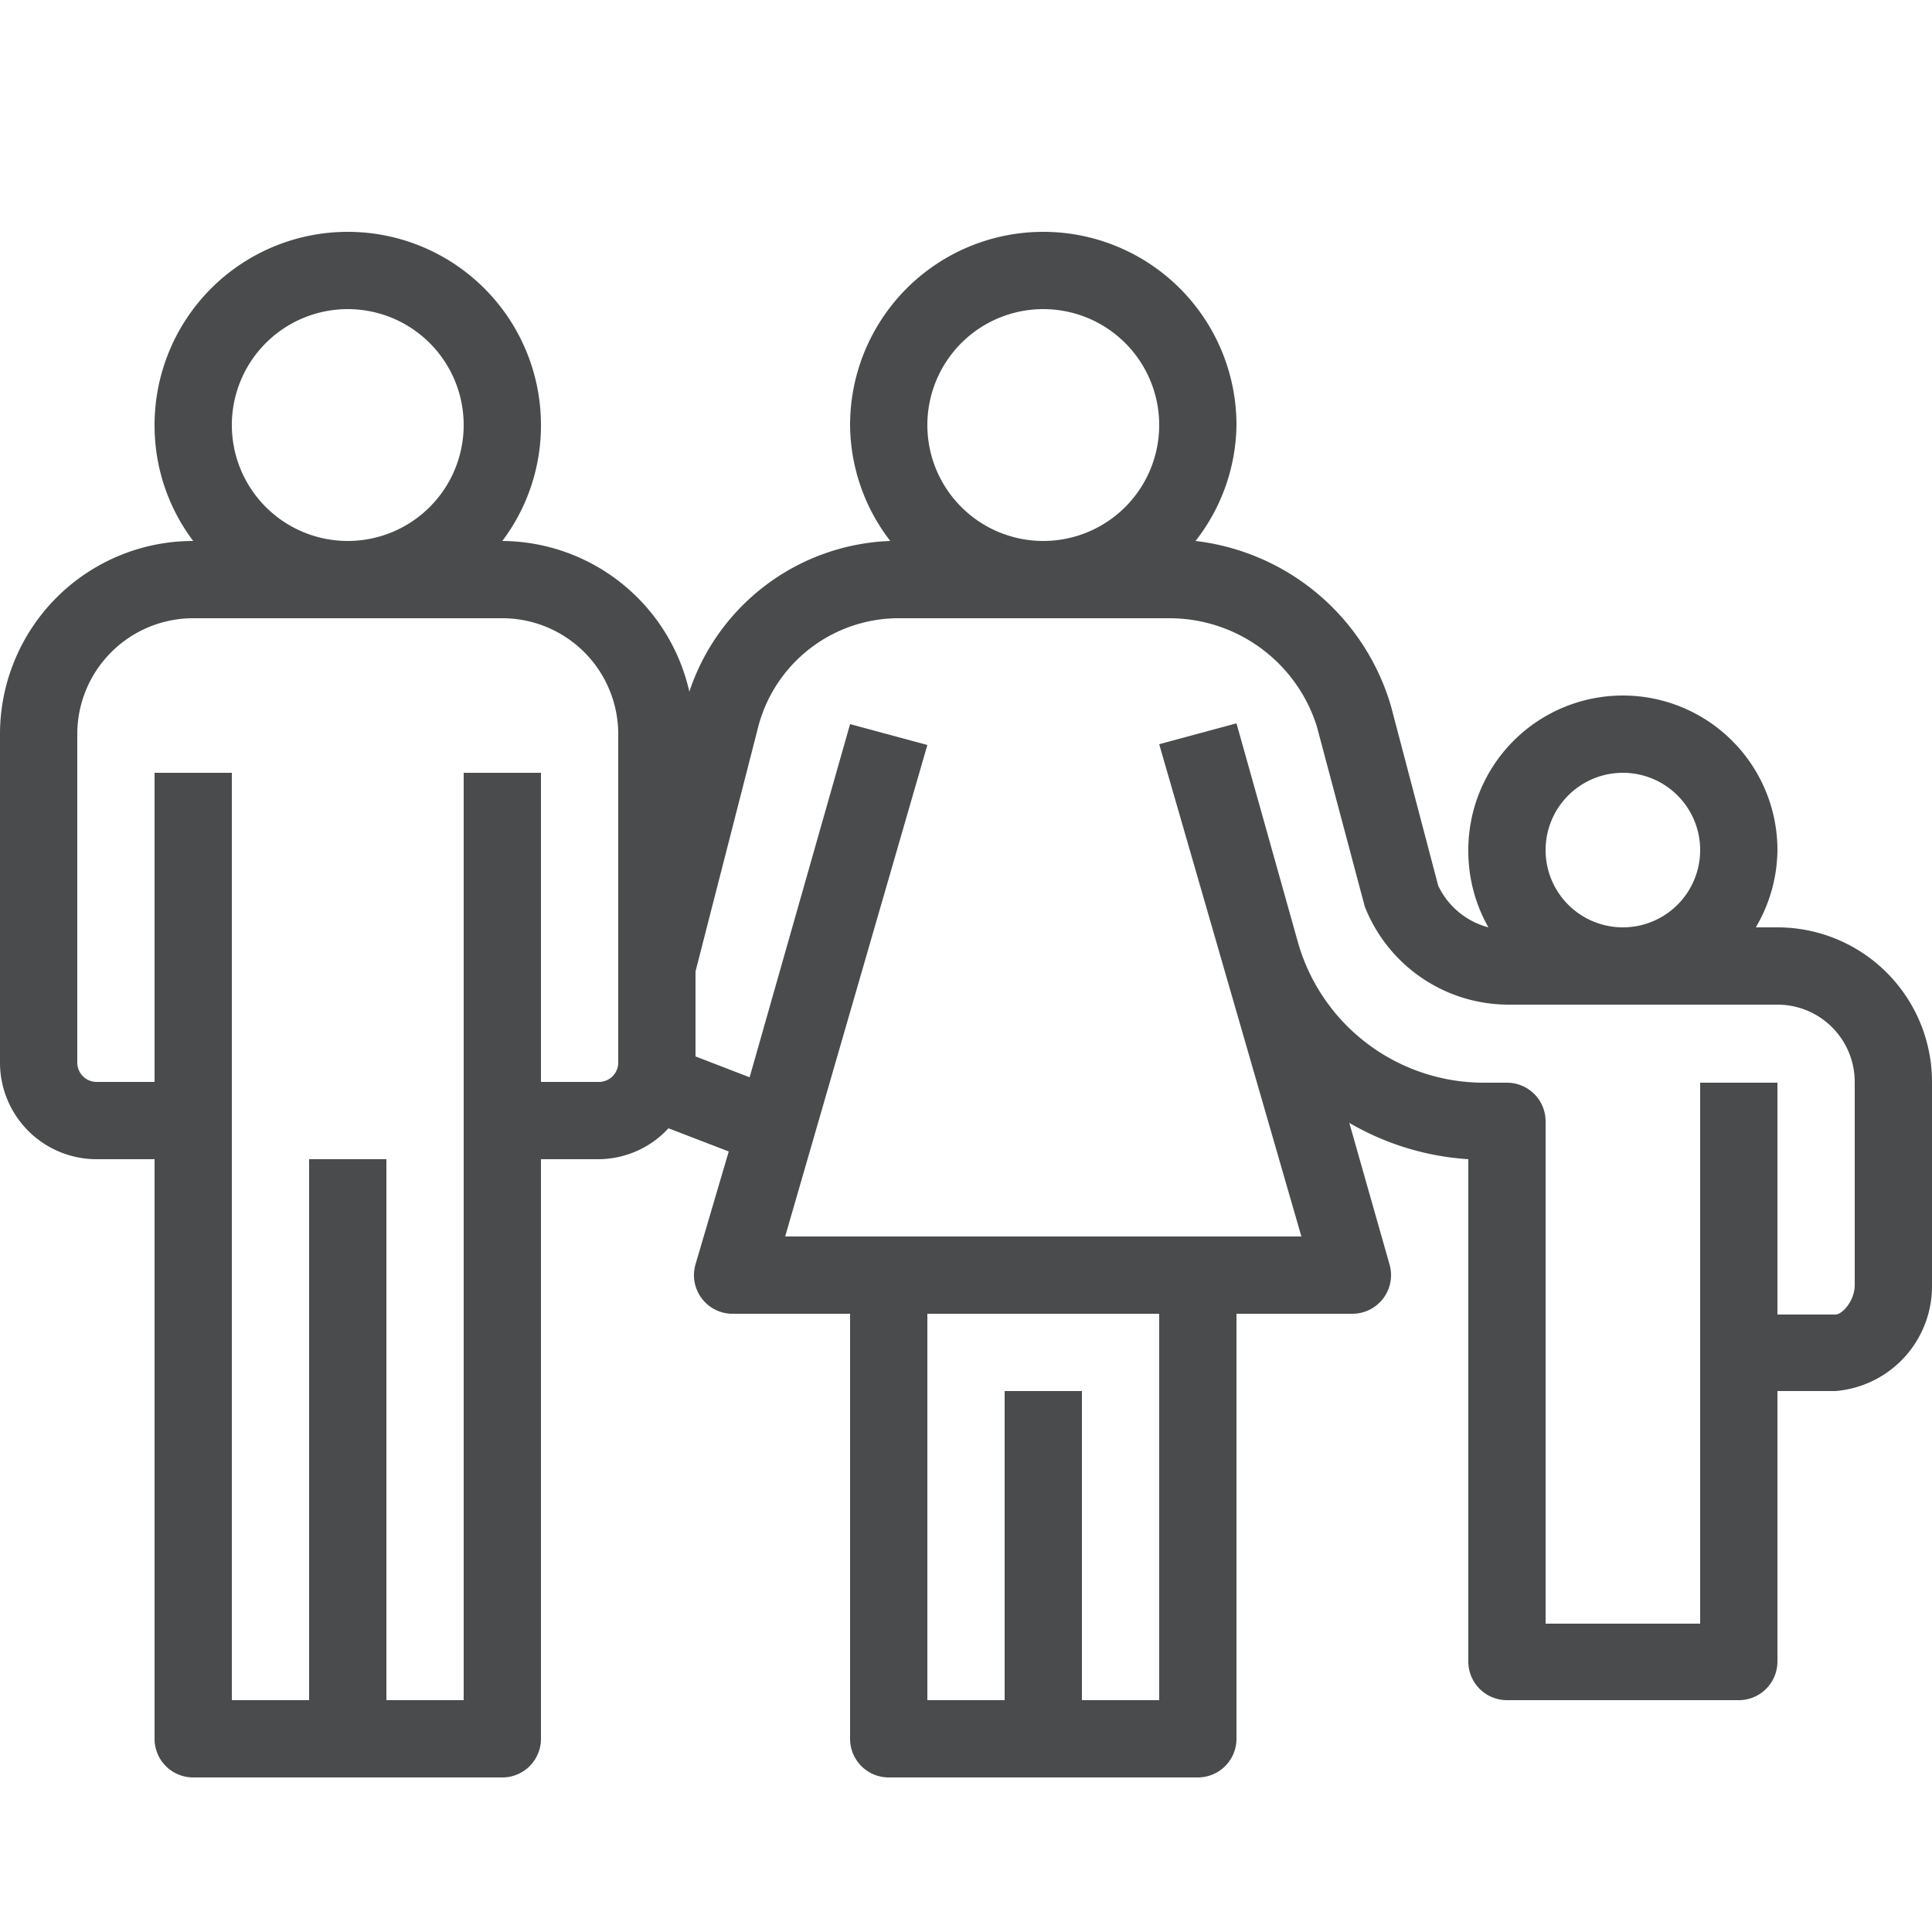 <svg xmlns="http://www.w3.org/2000/svg" viewBox="0 0 25 25"><defs><style>.cls-1{fill:#494b4c;}</style></defs><title>Family</title><path d="M23 12h-.28a2 2 0 0 0 .28-1 2 2 0 0 0-4 0 2 2 0 0 0 .26 1 1 1 0 0 1-.65-.54L18 9.14A3 3 0 0 0 15.47 7 2.48 2.48 0 0 0 16 5.5a2.5 2.5 0 0 0-5 0 2.48 2.48 0 0 0 .52 1.5 2.85 2.85 0 0 0-2.6 1.95A2.5 2.5 0 0 0 6.5 7 2.48 2.48 0 0 0 7 5.5a2.5 2.5 0 0 0-5 0A2.48 2.48 0 0 0 2.5 7 2.5 2.5 0 0 0 0 9.5v4.25A1.25 1.25 0 0 0 1.25 15H2v7.5a.5.5 0 0 0 .5.5h4a.5.5 0 0 0 .5-.5V15h.75a1.24 1.24 0 0 0 .9-.4l.78.3L9 16.36a.5.5 0 0 0 .5.64H11v5.5a.5.5 0 0 0 .5.5h4a.5.5 0 0 0 .5-.5V17h1.5a.5.5 0 0 0 .48-.64l-.52-1.83A3.5 3.5 0 0 0 19 15v6.5a.5.5 0 0 0 .5.5h3a.5.5 0 0 0 .5-.5V18h.75A1.36 1.36 0 0 0 25 16.63V14a2 2 0 0 0-2-2zm-2-2a1 1 0 1 1-1 1 1 1 0 0 1 1-1zm-7.5-6A1.5 1.5 0 1 1 12 5.5 1.5 1.5 0 0 1 13.5 4zM3 5.5A1.5 1.5 0 1 1 4.5 7 1.5 1.5 0 0 1 3 5.5zm5 8.25a.25.25 0 0 1-.25.25H7v-4H6v12H5v-7H4v7H3V10H2v4h-.75a.25.25 0 0 1-.25-.25V9.5A1.5 1.5 0 0 1 2.5 8h4A1.5 1.5 0 0 1 8 9.5zM15 22h-1v-4h-1v4h-1v-5h3zm9-5.37c0 .2-.16.38-.25.38H23v-3h-1v7h-2v-6.5a.5.5 0 0 0-.5-.5h-.3a2.5 2.5 0 0 1-2.4-1.8L16 9.36l-1 .27L16.84 16h-6.68L12 9.64l-1-.27-1.3 4.57-.7-.27v-1.1l.8-3.12A1.88 1.88 0 0 1 11.6 8h3.54a2 2 0 0 1 1.9 1.4l.62 2.33A2 2 0 0 0 19.52 13H23a1 1 0 0 1 1 1z" class="cls-1"/></svg>